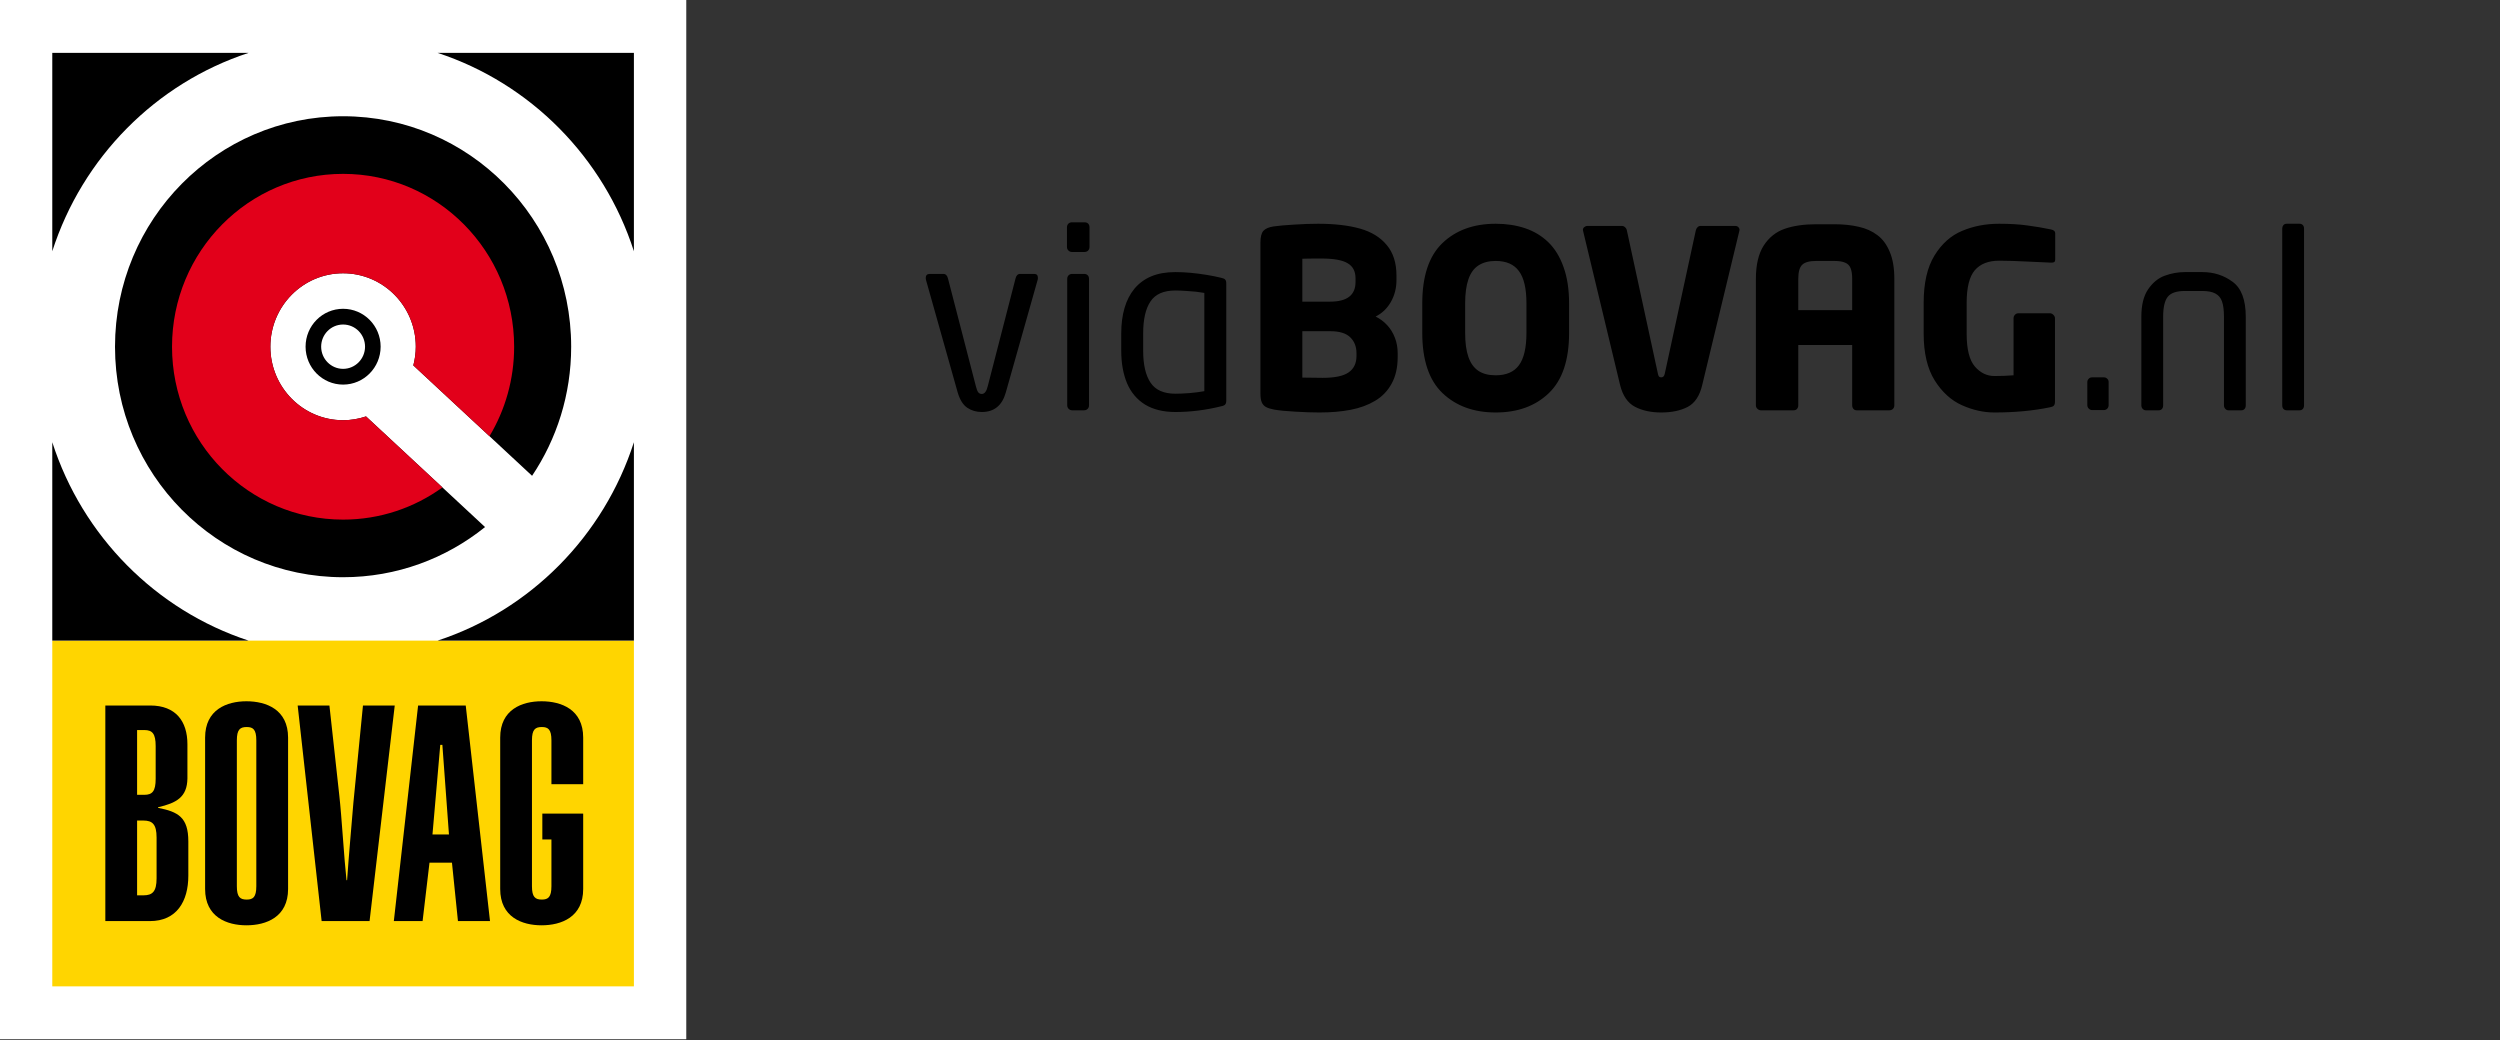 <svg width="262" height="109" viewBox="0 0 262 109" fill="none" xmlns="http://www.w3.org/2000/svg">
<rect x="0" y="0" width="262" height="109" fill="#333333" stroke="none"/>
<path d="M108.771 29.111C108.771 29.204 108.763 29.276 108.746 29.327L105.407 41.134C105.026 42.496 104.188 43.178 102.894 43.178C102.318 43.178 101.81 43.03 101.37 42.733C100.93 42.437 100.596 41.904 100.367 41.134L97.041 29.327C97.024 29.276 97.016 29.213 97.016 29.137C97.016 29.001 97.049 28.895 97.117 28.819C97.193 28.743 97.299 28.705 97.435 28.705H98.856C99.11 28.705 99.275 28.87 99.352 29.2L102.271 40.474C102.348 40.787 102.432 41.003 102.525 41.121C102.618 41.231 102.741 41.286 102.894 41.286C103.181 41.286 103.389 41.015 103.516 40.474L106.423 29.2C106.499 28.87 106.664 28.705 106.918 28.705H108.378C108.64 28.705 108.771 28.84 108.771 29.111ZM114.18 25.887C114.18 26.039 114.129 26.166 114.027 26.268C113.926 26.361 113.803 26.407 113.659 26.407H112.339C112.195 26.407 112.072 26.356 111.971 26.255C111.869 26.153 111.818 26.031 111.818 25.887V23.817C111.818 23.674 111.865 23.551 111.958 23.449C112.06 23.348 112.187 23.297 112.339 23.297H113.659C113.82 23.297 113.947 23.343 114.04 23.436C114.133 23.53 114.18 23.657 114.18 23.817V25.887ZM114.129 42.48C114.129 42.632 114.078 42.759 113.977 42.86C113.875 42.953 113.752 43 113.608 43H112.364C112.22 43 112.098 42.949 111.996 42.848C111.895 42.746 111.844 42.623 111.844 42.48V29.226C111.844 29.082 111.89 28.959 111.983 28.857C112.085 28.756 112.212 28.705 112.364 28.705H113.608C113.769 28.705 113.896 28.752 113.989 28.845C114.082 28.938 114.129 29.065 114.129 29.226V42.48ZM128.513 41.984C128.513 42.171 128.475 42.306 128.398 42.391C128.331 42.475 128.187 42.539 127.967 42.581C126.359 42.979 124.763 43.178 123.181 43.178C121.92 43.178 120.862 42.92 120.007 42.403C119.16 41.879 118.53 41.134 118.115 40.169C117.709 39.196 117.506 38.057 117.506 36.754V34.938C117.506 33.957 117.62 33.072 117.849 32.285C118.077 31.498 118.424 30.821 118.89 30.254C119.364 29.687 119.952 29.255 120.654 28.959C121.365 28.663 122.207 28.515 123.181 28.515C123.705 28.515 124.239 28.54 124.78 28.591C125.33 28.642 125.889 28.713 126.456 28.807C127.023 28.9 127.527 29.001 127.967 29.111C128.187 29.154 128.331 29.217 128.398 29.302C128.475 29.378 128.513 29.513 128.513 29.708V41.984ZM126.215 40.994V30.698C125.842 30.639 125.55 30.597 125.339 30.571C125.136 30.546 124.814 30.52 124.374 30.495C123.942 30.461 123.545 30.444 123.181 30.444C121.945 30.444 121.073 30.829 120.565 31.6C120.058 32.361 119.804 33.474 119.804 34.938V36.754C119.804 38.218 120.062 39.335 120.578 40.105C121.094 40.876 121.962 41.261 123.181 41.261C123.587 41.261 124.078 41.24 124.653 41.197C125.229 41.147 125.749 41.079 126.215 40.994ZM146.477 37.414C146.477 38.514 146.265 39.445 145.842 40.207C145.427 40.969 144.847 41.57 144.103 42.01C143.366 42.45 142.511 42.763 141.538 42.949C140.573 43.135 139.49 43.228 138.288 43.228C137.518 43.228 136.659 43.199 135.711 43.14C134.771 43.089 134.044 43.017 133.527 42.924C133.163 42.856 132.88 42.767 132.677 42.657C132.474 42.547 132.326 42.382 132.232 42.162C132.139 41.942 132.093 41.633 132.093 41.235V25.43C132.093 24.846 132.194 24.435 132.397 24.198C132.609 23.961 132.969 23.805 133.477 23.729C134.018 23.652 134.738 23.589 135.635 23.538C136.54 23.479 137.37 23.449 138.123 23.449C139.858 23.449 141.326 23.619 142.528 23.957C143.73 24.296 144.665 24.871 145.334 25.684C146.011 26.488 146.35 27.554 146.35 28.883V29.352C146.35 30.19 146.155 30.952 145.766 31.638C145.376 32.323 144.843 32.835 144.166 33.174C144.64 33.411 145.046 33.715 145.385 34.088C145.723 34.452 145.99 34.888 146.185 35.395C146.379 35.895 146.477 36.437 146.477 37.02V37.414ZM142.059 29.556V29.162C142.059 28.434 141.784 27.91 141.233 27.588C140.692 27.258 139.769 27.093 138.466 27.093C137.391 27.093 136.731 27.101 136.485 27.118V31.612H139.405C141.174 31.612 142.059 30.927 142.059 29.556ZM142.16 37.3V37.02C142.16 36.327 141.94 35.768 141.5 35.345C141.068 34.922 140.37 34.71 139.405 34.71H136.485V39.572C136.925 39.572 137.302 39.577 137.615 39.585C137.937 39.585 138.271 39.589 138.618 39.598C139.888 39.598 140.793 39.407 141.335 39.026C141.885 38.645 142.16 38.07 142.16 37.3ZM164.44 34.888C164.44 37.74 163.734 39.843 162.32 41.197C160.915 42.551 159.058 43.228 156.747 43.228C154.453 43.228 152.596 42.551 151.174 41.197C149.76 39.843 149.054 37.74 149.054 34.888V31.79C149.054 28.938 149.756 26.835 151.161 25.48C152.575 24.126 154.437 23.449 156.747 23.449C157.873 23.449 158.901 23.606 159.832 23.919C160.763 24.232 161.571 24.719 162.257 25.379C162.942 26.039 163.476 26.907 163.856 27.981C164.246 29.056 164.44 30.326 164.44 31.79V34.888ZM159.972 34.888V31.79C159.972 30.241 159.709 29.116 159.185 28.413C158.668 27.702 157.856 27.347 156.747 27.347C156.028 27.347 155.427 27.503 154.944 27.816C154.47 28.121 154.119 28.604 153.891 29.264C153.662 29.924 153.548 30.766 153.548 31.79V34.888C153.548 35.92 153.662 36.762 153.891 37.414C154.119 38.066 154.466 38.548 154.932 38.861C155.397 39.175 156.002 39.331 156.747 39.331C157.856 39.331 158.668 38.98 159.185 38.277C159.709 37.566 159.972 36.437 159.972 34.888ZM182.303 24.097C182.303 24.114 182.299 24.135 182.29 24.16C182.29 24.177 182.286 24.198 182.277 24.224L178.393 40.347C178.13 41.481 177.622 42.247 176.869 42.645C176.116 43.034 175.193 43.228 174.102 43.228C173.027 43.228 172.108 43.03 171.347 42.632C170.585 42.234 170.064 41.472 169.785 40.347L165.913 24.224C165.913 24.19 165.909 24.164 165.9 24.148C165.9 24.131 165.896 24.114 165.888 24.097C165.888 23.978 165.934 23.881 166.027 23.805C166.129 23.72 166.239 23.678 166.357 23.678H169.976C170.103 23.678 170.213 23.724 170.306 23.817C170.407 23.902 170.471 24.012 170.496 24.148L173.746 39.153C173.771 39.289 173.81 39.39 173.86 39.458C173.911 39.517 173.992 39.547 174.102 39.547C174.296 39.547 174.419 39.416 174.47 39.153L177.72 24.148C177.745 24.029 177.8 23.923 177.885 23.83C177.978 23.729 178.088 23.678 178.215 23.678H181.858C181.994 23.678 182.1 23.72 182.176 23.805C182.26 23.881 182.303 23.978 182.303 24.097ZM198.527 42.48C198.527 42.632 198.477 42.759 198.375 42.86C198.273 42.953 198.151 43 198.007 43H194.579C194.435 43 194.321 42.949 194.236 42.848C194.152 42.746 194.109 42.623 194.109 42.48V36.157H188.46V42.48C188.46 42.632 188.413 42.759 188.32 42.86C188.236 42.953 188.121 43 187.978 43H184.537C184.41 43 184.292 42.949 184.182 42.848C184.072 42.746 184.017 42.623 184.017 42.48V29.226C184.017 27.761 184.287 26.602 184.829 25.747C185.379 24.892 186.111 24.304 187.025 23.982C187.948 23.661 189.052 23.5 190.339 23.5H192.23C193.178 23.5 194.033 23.589 194.795 23.767C195.557 23.936 196.208 24.228 196.75 24.643C197.3 25.049 197.732 25.633 198.045 26.395C198.367 27.148 198.527 28.091 198.527 29.226V42.48ZM194.109 32.501V29.226C194.109 28.752 194.054 28.379 193.944 28.108C193.834 27.829 193.64 27.634 193.36 27.524C193.09 27.406 192.713 27.347 192.23 27.347H190.339C189.628 27.347 189.137 27.482 188.866 27.753C188.595 28.015 188.46 28.506 188.46 29.226V32.501H194.109ZM215.387 27.194C215.387 27.321 215.353 27.41 215.285 27.461C215.226 27.503 215.129 27.524 214.993 27.524H214.917C214.79 27.516 214.058 27.482 212.721 27.423C211.392 27.355 210.321 27.321 209.509 27.321C208.383 27.321 207.533 27.656 206.957 28.324C206.39 28.993 206.106 30.131 206.106 31.739V34.989C206.106 36.606 206.394 37.748 206.97 38.417C207.545 39.077 208.227 39.407 209.014 39.407C209.733 39.407 210.402 39.382 211.02 39.331V33.352C211.02 33.216 211.066 33.098 211.159 32.996C211.261 32.886 211.379 32.831 211.515 32.831H214.841C214.968 32.831 215.086 32.886 215.196 32.996C215.306 33.106 215.361 33.225 215.361 33.352V42.086C215.361 42.281 215.323 42.42 215.247 42.505C215.171 42.59 215.035 42.649 214.841 42.683C213.08 43.047 211.138 43.228 209.014 43.228C207.88 43.228 206.745 42.975 205.611 42.467C204.477 41.959 203.525 41.092 202.755 39.864C201.985 38.629 201.6 36.995 201.6 34.964V31.739C201.6 29.666 201.976 28.015 202.729 26.788C203.483 25.552 204.448 24.689 205.624 24.198C206.8 23.699 208.095 23.449 209.509 23.449C210.643 23.449 211.629 23.509 212.467 23.627C213.305 23.737 214.13 23.877 214.942 24.046C215.239 24.105 215.387 24.236 215.387 24.439V27.194ZM220.985 42.454C220.985 42.606 220.935 42.733 220.833 42.835C220.74 42.928 220.626 42.975 220.49 42.975H219.246C219.119 42.975 219.005 42.924 218.903 42.822C218.802 42.721 218.751 42.598 218.751 42.454V40.042C218.751 39.907 218.798 39.792 218.891 39.699C218.984 39.598 219.102 39.547 219.246 39.547H220.49C220.626 39.547 220.74 39.593 220.833 39.687C220.935 39.771 220.985 39.89 220.985 40.042V42.454ZM235.356 42.48C235.356 42.64 235.314 42.767 235.229 42.86C235.145 42.953 235.035 43 234.899 43H233.541C233.414 43 233.304 42.949 233.211 42.848C233.118 42.746 233.071 42.623 233.071 42.48V33.199C233.071 32.514 233.004 31.98 232.868 31.6C232.741 31.219 232.508 30.939 232.17 30.762C231.84 30.584 231.387 30.495 230.812 30.495H228.971C228.099 30.495 227.502 30.698 227.181 31.105C226.859 31.511 226.698 32.209 226.698 33.199V42.48C226.698 42.64 226.656 42.767 226.571 42.86C226.487 42.953 226.377 43 226.241 43H224.883C224.756 43 224.646 42.949 224.553 42.848C224.46 42.746 224.413 42.623 224.413 42.48V33.199C224.413 31.972 224.65 31.011 225.124 30.317C225.606 29.615 226.186 29.141 226.863 28.895C227.549 28.642 228.251 28.515 228.971 28.515H230.812C232.005 28.515 233.059 28.853 233.973 29.53C234.895 30.199 235.356 31.422 235.356 33.199V42.48ZM241.463 42.48C241.463 42.632 241.421 42.759 241.336 42.86C241.251 42.953 241.137 43 240.993 43H239.647C239.512 43 239.398 42.953 239.305 42.86C239.22 42.759 239.178 42.632 239.178 42.48V23.944C239.178 23.817 239.216 23.703 239.292 23.602C239.377 23.5 239.495 23.449 239.647 23.449H240.993C241.137 23.449 241.251 23.496 241.336 23.589C241.421 23.682 241.463 23.8 241.463 23.944V42.48Z" fill="black"/>
<path fill-rule="evenodd" clip-rule="evenodd" d="M0 108.911H71.921V0H0V108.911Z" fill="white"/>
<mask id="mask0" mask-type="alpha" maskUnits="userSpaceOnUse" x="0" y="0" width="72" height="109">
<path fill-rule="evenodd" clip-rule="evenodd" d="M0 108.911H71.921V0H0V108.911Z" fill="white"/>
</mask>
<g mask="url(#mask0)">
<path fill-rule="evenodd" clip-rule="evenodd" d="M38.359 43.64C37.603 43.895 36.796 44.038 35.954 44.038C31.747 44.038 28.335 40.591 28.335 36.339C28.335 32.086 31.747 28.639 35.954 28.639C40.162 28.639 43.574 32.086 43.574 36.339C43.574 37.016 43.479 37.669 43.316 38.295L55.762 49.864C58.348 46.005 59.859 41.35 59.859 36.339C59.859 22.997 49.156 12.182 35.954 12.182C22.754 12.182 12.053 22.997 12.053 36.339C12.053 49.679 22.754 60.493 35.954 60.493C41.581 60.493 46.75 58.524 50.834 55.236L38.359 43.64Z" fill="black"/>
<mask id="mask1" mask-type="alpha" maskUnits="userSpaceOnUse" x="0" y="0" width="72" height="109">
<path fill-rule="evenodd" clip-rule="evenodd" d="M0 108.911H71.921V0H0V108.911Z" fill="white"/>
</mask>
<g mask="url(#mask1)">
<path fill-rule="evenodd" clip-rule="evenodd" d="M5.479 103.371H66.433V67.137H5.479V103.371Z" fill="#FFD500"/>
<path fill-rule="evenodd" clip-rule="evenodd" d="M14.368 93.831H15.027C15.969 93.831 16.41 93.452 16.41 92.053V87.772C16.41 86.376 15.969 85.993 15.027 85.993H14.368V93.831ZM14.368 83.297H15.122C15.969 83.297 16.314 82.919 16.314 81.617V78.19C16.314 76.888 15.969 76.509 15.122 76.509H14.368V83.297ZM11.039 73.937H15.75C18.418 73.937 19.642 75.588 19.642 77.998V81.584C19.612 83.553 18.482 84.154 16.566 84.599V84.662C18.669 85.077 19.737 85.644 19.737 88.183V91.769C19.737 94.467 18.512 96.53 15.718 96.53H11.039V73.937Z" fill="black"/>
<path fill-rule="evenodd" clip-rule="evenodd" d="M24.822 92.88C24.822 94.022 25.167 94.276 25.858 94.276C26.517 94.276 26.862 94.022 26.862 92.88V77.586C26.862 76.443 26.517 76.192 25.858 76.192C25.167 76.192 24.822 76.443 24.822 77.586V92.88ZM21.495 77.301C21.495 74.351 23.787 73.493 25.826 73.493C27.898 73.493 30.191 74.351 30.191 77.301V93.167C30.191 96.115 27.898 96.972 25.826 96.972C23.787 96.972 21.495 96.115 21.495 93.167V77.301Z" fill="black"/>
<path fill-rule="evenodd" clip-rule="evenodd" d="M34.523 73.937L35.559 83.361C35.811 85.582 36.062 89.993 36.314 92.245H36.376C36.564 89.516 36.815 86.819 37.036 84.122L38.039 73.937H41.369L38.731 96.529H33.707L31.195 73.937H34.523Z" fill="black"/>
<path fill-rule="evenodd" clip-rule="evenodd" d="M47.051 87.455L46.36 78.062H46.14L45.323 87.455H47.051ZM43.817 73.937H48.809L51.352 96.53H47.993L47.365 90.405H45.011L44.288 96.53H41.274L43.817 73.937Z" fill="black"/>
<path fill-rule="evenodd" clip-rule="evenodd" d="M61.118 82.187V77.301C61.118 74.351 58.826 73.493 56.753 73.493C54.714 73.493 52.421 74.351 52.421 77.301V93.167C52.421 96.115 54.714 96.972 56.753 96.972C58.826 96.972 61.118 96.115 61.118 93.167V85.27H61.086V85.268H56.837V87.973H57.79V92.88C57.79 94.022 57.443 94.275 56.786 94.275C56.094 94.275 55.749 94.022 55.749 92.88V77.586C55.749 76.443 56.094 76.192 56.786 76.192C57.443 76.192 57.79 76.443 57.79 77.586V82.187H61.118Z" fill="black"/>
<path fill-rule="evenodd" clip-rule="evenodd" d="M45.857 67.136H66.433V46.346C63.273 56.178 55.587 63.943 45.857 67.136V67.136ZM5.479 46.345V67.136H26.052C16.322 63.943 8.639 56.177 5.479 46.345V46.345ZM5.479 26.332C8.639 16.499 16.323 8.732 26.053 5.54H5.479V26.332ZM45.856 5.54C55.587 8.732 63.273 16.498 66.433 26.331V5.54H45.856Z" fill="black"/>
<path fill-rule="evenodd" clip-rule="evenodd" d="M38.359 43.64C37.603 43.895 36.796 44.038 35.954 44.038C31.747 44.038 28.335 40.591 28.335 36.339C28.335 32.086 31.747 28.639 35.954 28.639C40.162 28.639 43.574 32.086 43.574 36.339C43.574 37.016 43.479 37.669 43.316 38.295L51.298 45.714C52.938 42.979 53.882 39.77 53.882 36.339C53.882 26.332 45.855 18.221 35.954 18.221C26.054 18.221 18.028 26.332 18.028 36.339C18.028 46.344 26.054 54.455 35.954 54.455C39.838 54.455 43.43 53.203 46.365 51.083L38.359 43.64Z" fill="#E2001A"/>
<path fill-rule="evenodd" clip-rule="evenodd" d="M33.657 36.331C33.66 37.615 34.687 38.653 35.957 38.656C37.228 38.653 38.254 37.615 38.257 36.331C38.254 35.047 37.228 34.01 35.957 34.01C34.685 34.01 33.66 35.047 33.657 36.331M32.024 36.331C32.024 34.135 33.786 32.364 35.957 32.361C38.128 32.364 39.89 34.135 39.89 36.331C39.889 38.526 38.129 40.305 35.957 40.306C33.785 40.305 32.026 38.526 32.024 36.331" fill="black"/>
</g>
</g>
</svg>
